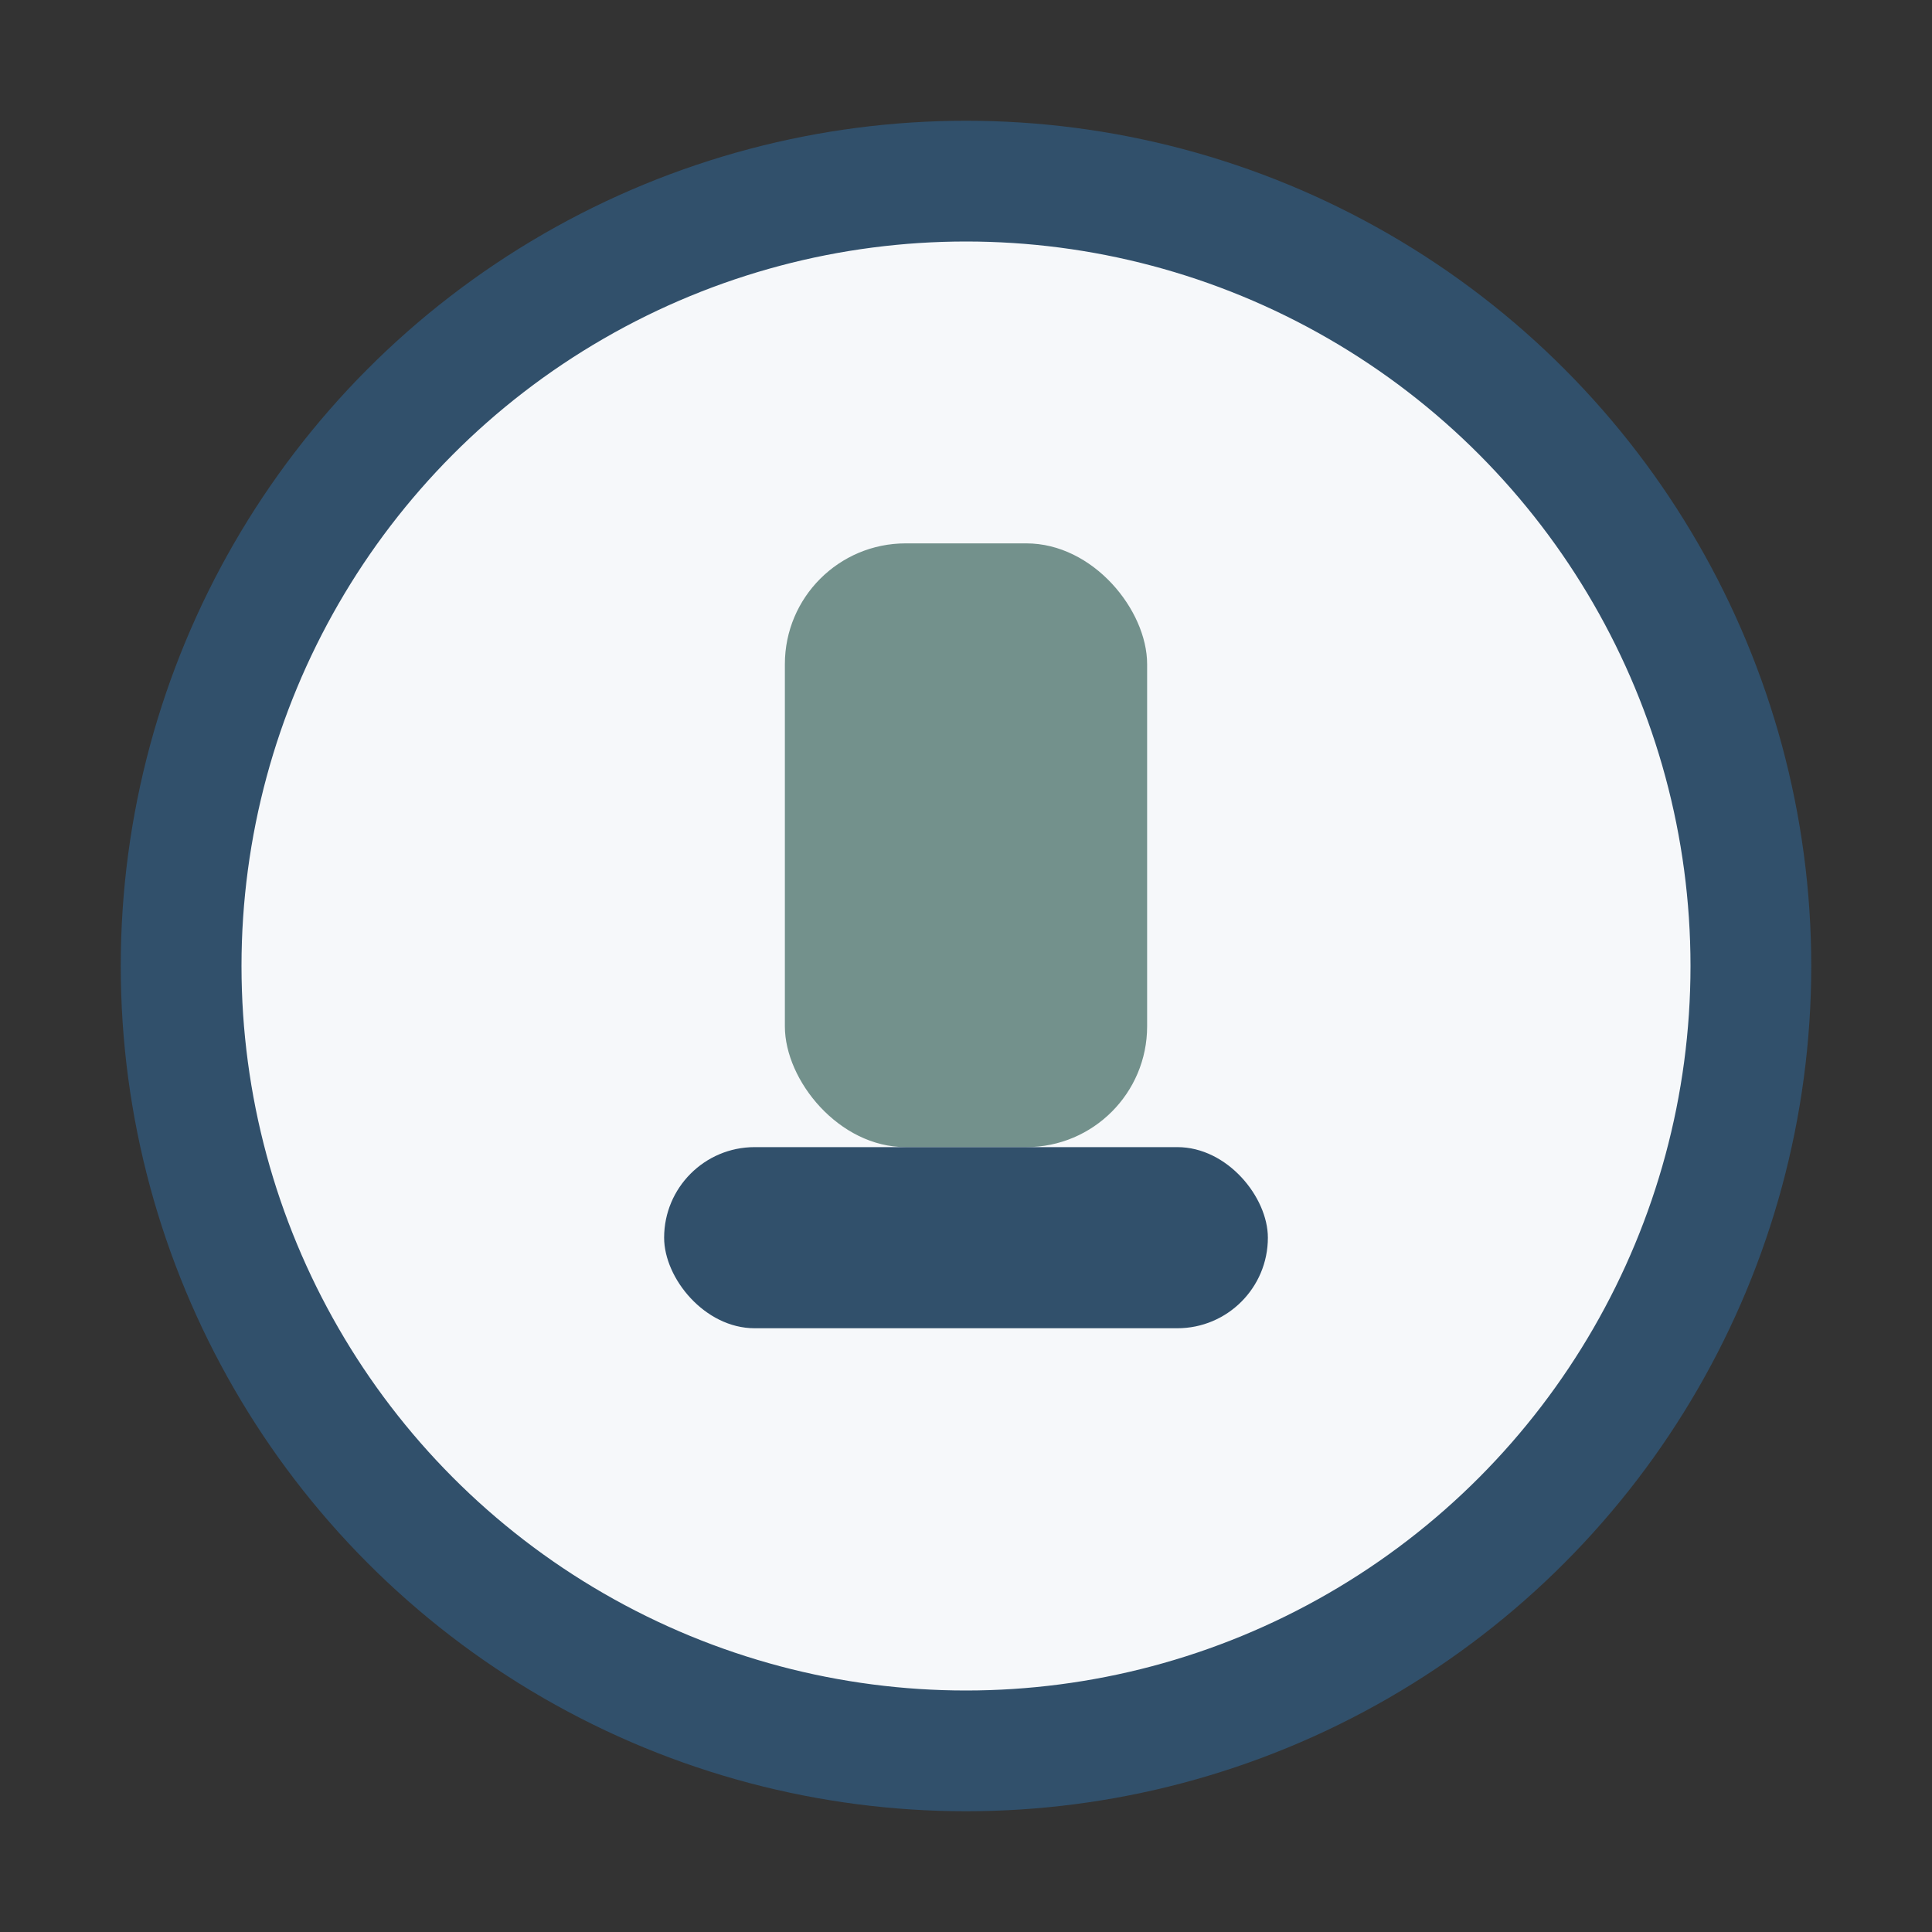 <?xml version="1.0" encoding="UTF-8"?>
<svg xmlns="http://www.w3.org/2000/svg" width="32" height="32" viewBox="0 0 32 32"><rect x="0" y="0" width="32" height="32" fill="#333333" stroke="none"/><circle cx="16" cy="16" r="13" fill="#F6F8FA" stroke="#31506B" stroke-width="2"/><rect x="13" y="9" width="6" height="10" rx="2" fill="#73918C"/><rect x="11" y="19" width="10" height="3" rx="1.5" fill="#31506B"/></svg>